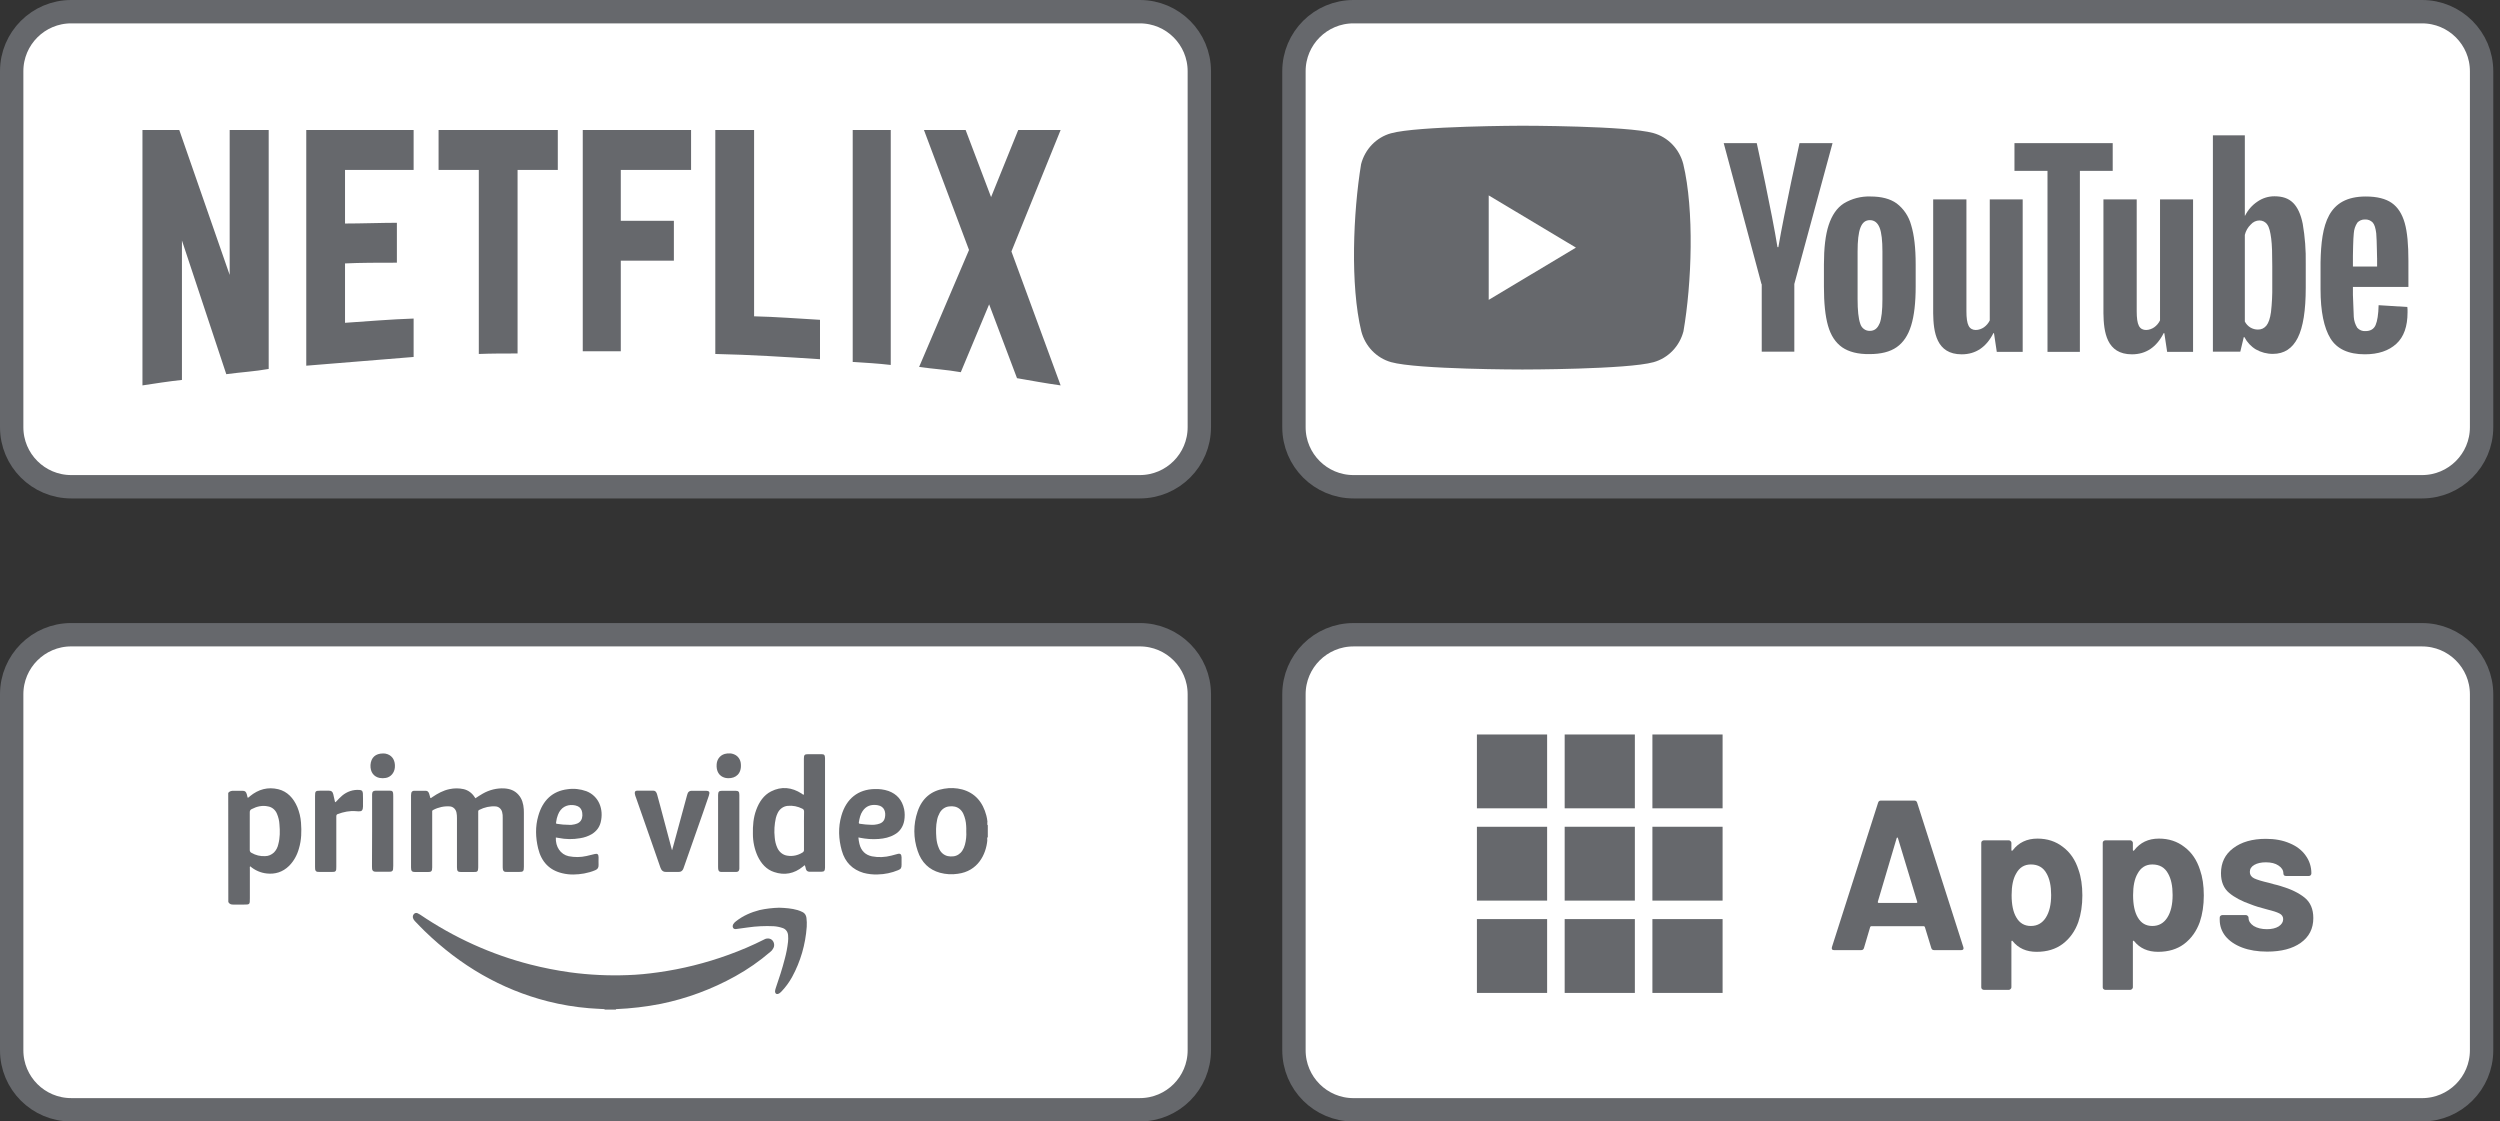 <svg width="107" height="48" viewBox="0 0 107 48" fill="none" xmlns="http://www.w3.org/2000/svg">
<rect x="0" y="0" width="107" height="48" fill="#333333" stroke="none"/>
<path d="M0.5 3.048C0.5 1.641 1.641 0.5 3.049 0.5H48.783C50.191 0.5 51.331 1.641 51.331 3.048V18.285C51.331 19.692 50.191 20.833 48.783 20.833H3.049C1.641 20.833 0.5 19.692 0.5 18.285V3.048Z" fill="white" stroke="#66686C"/>
<rect width="44.209" height="14.476" transform="translate(3.812 3.81)" fill="white"/>
<path d="M11.5 15.791C10.909 15.898 10.308 15.93 9.685 16.015L7.787 10.293V16.261C7.196 16.325 6.657 16.41 6.097 16.495V5.564H7.673L9.83 11.767V5.564H11.5V15.791ZM14.767 9.567C15.411 9.567 16.396 9.535 16.987 9.535V11.243C16.25 11.243 15.39 11.243 14.767 11.275V13.816C15.742 13.752 16.717 13.666 17.703 13.634V15.278L13.108 15.652V5.564H17.703V7.272H14.767V9.567ZM23.874 7.272H22.152V15.129C21.592 15.129 21.032 15.129 20.493 15.15V7.272H18.771V5.564H23.874L23.874 7.272ZM26.57 9.45H28.842V11.158H26.57V15.033H24.942V5.564H29.578V7.272H26.57V9.45ZM32.275 13.538C33.218 13.56 34.173 13.635 35.096 13.688V15.374C33.613 15.278 32.13 15.182 30.615 15.15V5.564H32.275V13.538ZM36.496 15.492C37.025 15.524 37.585 15.556 38.124 15.62V5.564H36.496V15.492ZM45.395 5.564L43.289 10.763L45.395 16.495C44.773 16.41 44.15 16.293 43.528 16.186L42.335 13.026L41.122 15.93C40.52 15.823 39.939 15.791 39.338 15.705L41.474 10.699L39.545 5.564H41.329L42.418 8.436L43.58 5.564H45.395Z" fill="#66686C"/>
<path d="M55.381 3.048C55.381 1.641 56.522 0.5 57.93 0.5H103.663C105.071 0.5 106.212 1.641 106.212 3.048V18.285C106.212 19.692 105.071 20.833 103.663 20.833H57.93C56.522 20.833 55.381 19.692 55.381 18.285V3.048Z" fill="white" stroke="#66686C"/>
<path d="M72.043 7.015C71.96 6.699 71.799 6.411 71.575 6.18C71.352 5.948 71.073 5.782 70.768 5.696C69.65 5.381 65.149 5.381 65.149 5.381C65.149 5.381 60.648 5.39 59.53 5.706C59.224 5.791 58.946 5.958 58.722 6.189C58.498 6.421 58.337 6.709 58.255 7.025C57.916 9.079 57.785 12.209 58.264 14.181C58.346 14.497 58.508 14.785 58.731 15.016C58.955 15.247 59.234 15.414 59.539 15.5C60.657 15.815 65.158 15.815 65.158 15.815C65.158 15.815 69.659 15.815 70.777 15.5C71.082 15.414 71.361 15.247 71.584 15.016C71.808 14.785 71.969 14.497 72.052 14.181C72.409 12.123 72.519 8.995 72.043 7.015Z" fill="#66686C"/>
<path d="M63.717 12.834L67.45 10.598L63.717 8.363V12.834Z" fill="white"/>
<path d="M78.849 14.868C78.562 14.667 78.359 14.362 78.239 13.941C78.119 13.521 78.064 12.967 78.064 12.269V11.324C78.064 10.627 78.128 10.054 78.267 9.633C78.405 9.213 78.618 8.898 78.914 8.707C79.261 8.498 79.658 8.395 80.06 8.41C80.522 8.41 80.901 8.506 81.178 8.707C81.479 8.935 81.697 9.262 81.797 9.633C81.927 10.054 81.991 10.617 81.991 11.315V12.261C81.991 12.958 81.927 13.512 81.797 13.933C81.668 14.353 81.464 14.659 81.178 14.859C80.891 15.06 80.503 15.155 80.023 15.155C79.519 15.164 79.131 15.059 78.849 14.868ZM80.448 13.846C80.531 13.636 80.568 13.282 80.568 12.804V10.769C80.568 10.301 80.531 9.957 80.448 9.747C80.365 9.537 80.226 9.422 80.032 9.422C79.838 9.422 79.709 9.527 79.625 9.747C79.542 9.967 79.505 10.301 79.505 10.769V12.804C79.505 13.282 79.542 13.636 79.616 13.846C79.641 13.939 79.695 14.021 79.771 14.078C79.846 14.136 79.938 14.165 80.032 14.161C80.223 14.161 80.36 14.056 80.443 13.846H80.448ZM100.705 12.288V12.623L100.742 13.569C100.753 13.732 100.804 13.89 100.89 14.027C100.934 14.077 100.989 14.116 101.05 14.141C101.111 14.166 101.176 14.176 101.241 14.171C101.454 14.171 101.602 14.085 101.676 13.912C101.75 13.741 101.796 13.454 101.805 13.062L103.034 13.139C103.043 13.215 103.046 13.291 103.043 13.368C103.043 13.97 102.886 14.419 102.563 14.715C102.239 15.011 101.796 15.164 101.214 15.164C100.511 15.164 100.021 14.935 99.744 14.486C99.467 14.037 99.319 13.33 99.319 12.384V11.229C99.351 9.605 99.627 8.415 101.251 8.41C101.74 8.41 102.11 8.506 102.369 8.687C102.628 8.869 102.812 9.156 102.923 9.547C103.034 9.939 103.08 10.474 103.08 11.162V12.28H100.705V12.288ZM100.89 9.537C100.803 9.67 100.752 9.825 100.742 9.986C100.715 10.196 100.705 10.941 100.705 10.941V11.409H101.74V10.942C101.74 11.41 101.731 10.207 101.703 9.987C101.676 9.767 101.63 9.614 101.556 9.528C101.513 9.482 101.461 9.446 101.404 9.423C101.346 9.4 101.284 9.39 101.223 9.394C101.16 9.391 101.097 9.402 101.039 9.427C100.981 9.452 100.928 9.489 100.886 9.537H100.89ZM75.393 12.164L73.775 6.126H75.189C75.189 6.126 75.85 9.155 76.076 10.578H76.114C76.37 9.067 77.019 6.126 77.019 6.126H78.433L76.797 12.155V15.05H75.402V12.164H75.393Z" fill="#66686C"/>
<path d="M86.571 8.534V15.06H85.462L85.342 14.257H85.319C85.014 14.859 84.561 15.165 83.96 15.165C82.872 15.165 82.751 14.209 82.74 13.407V8.534H84.163V13.321C84.163 13.607 84.191 13.818 84.256 13.942C84.387 14.207 84.727 14.139 84.912 14.009C85.018 13.934 85.104 13.832 85.162 13.713V8.534H86.571Z" fill="#66686C"/>
<path d="M90.433 7.312H89.019V15.06H87.633V7.312H86.219V6.126H90.424V7.312H90.433ZM98.556 9.576C98.473 9.166 98.335 8.869 98.14 8.678C97.946 8.487 97.688 8.401 97.346 8.401C97.085 8.4 96.831 8.48 96.615 8.631C96.392 8.78 96.21 8.988 96.089 9.232H96.079V5.793H94.712V15.051H95.885L96.033 14.43H96.061C96.174 14.648 96.344 14.83 96.551 14.955C96.775 15.082 97.026 15.148 97.281 15.146C97.761 15.146 98.113 14.917 98.344 14.459C98.575 14 98.686 13.283 98.686 12.318V11.286C98.697 10.713 98.653 10.14 98.556 9.575V9.576ZM97.253 12.242C97.259 12.615 97.24 12.989 97.198 13.36C97.161 13.627 97.096 13.818 97.004 13.933C96.96 13.988 96.905 14.033 96.843 14.063C96.78 14.092 96.712 14.107 96.643 14.105C96.528 14.107 96.414 14.076 96.314 14.016C96.215 13.955 96.133 13.867 96.079 13.761V10.053C96.119 9.885 96.206 9.732 96.329 9.614C96.532 9.378 96.883 9.375 97.041 9.614C97.124 9.728 97.17 9.929 97.207 10.206C97.244 10.483 97.253 10.875 97.253 11.391V12.242Z" fill="#66686C"/>
<path d="M93.863 8.534V15.06H92.754L92.633 14.257H92.606C92.301 14.859 91.848 15.165 91.247 15.165C90.159 15.165 90.038 14.209 90.027 13.407V8.534H91.451V13.321C91.451 13.607 91.478 13.818 91.543 13.942C91.674 14.207 92.014 14.139 92.199 14.009C92.305 13.934 92.391 13.832 92.449 13.713V8.534H93.863Z" fill="#66686C"/>
<path d="M0.5 29.714C0.5 28.307 1.641 27.166 3.049 27.166H48.783C50.191 27.166 51.331 28.307 51.331 29.714V44.952C51.331 46.359 50.191 47.499 48.783 47.499H3.049C1.641 47.499 0.5 46.359 0.5 44.952V29.714Z" fill="white" stroke="#66686C"/>
<path d="M25.875 43.208V43.19C25.891 43.168 25.92 43.155 25.944 43.159C26.062 43.155 26.176 43.155 26.293 43.159C26.318 43.159 26.346 43.168 26.363 43.19V43.208H25.875Z" fill="#66686C"/>
<path d="M26.363 43.191C26.2 43.187 26.038 43.187 25.875 43.191C25.652 43.178 25.428 43.169 25.205 43.151C24.612 43.102 24.023 43.004 23.446 42.857C21.451 42.349 19.7 41.33 18.173 39.848C18.03 39.71 17.896 39.567 17.758 39.425C17.726 39.394 17.697 39.349 17.681 39.304C17.657 39.242 17.669 39.175 17.71 39.126C17.75 39.077 17.815 39.06 17.872 39.086C17.909 39.104 17.945 39.122 17.978 39.144C19.436 40.133 21.029 40.854 22.698 41.281C23.259 41.424 23.823 41.535 24.392 41.615C25.209 41.726 26.034 41.766 26.854 41.735C27.297 41.722 27.736 41.677 28.174 41.615C29.198 41.472 30.21 41.219 31.189 40.863C31.705 40.676 32.208 40.462 32.7 40.213C32.773 40.168 32.862 40.155 32.944 40.177C33.078 40.213 33.159 40.364 33.127 40.511C33.122 40.529 33.114 40.551 33.106 40.569C33.074 40.636 33.029 40.694 32.972 40.738C32.505 41.139 32.001 41.49 31.469 41.784C30.466 42.341 29.393 42.737 28.288 42.964C27.65 43.089 27.009 43.164 26.363 43.191ZM20.346 34.167C20.448 34.1 20.553 34.029 20.663 33.967C20.947 33.806 21.264 33.726 21.585 33.744C21.817 33.758 22.028 33.829 22.191 34.016C22.345 34.189 22.402 34.403 22.418 34.635C22.422 34.684 22.422 34.732 22.422 34.786V37.092C22.422 37.292 22.398 37.319 22.215 37.319H21.719C21.687 37.319 21.654 37.319 21.622 37.315C21.573 37.31 21.532 37.266 21.524 37.212C21.516 37.163 21.516 37.114 21.516 37.065V35.004C21.52 34.919 21.512 34.839 21.492 34.759C21.459 34.621 21.346 34.523 21.215 34.514C20.976 34.496 20.736 34.55 20.517 34.661C20.484 34.67 20.464 34.706 20.468 34.741V37.083C20.468 37.127 20.468 37.168 20.46 37.212C20.46 37.275 20.415 37.319 20.358 37.319C20.297 37.323 20.236 37.323 20.171 37.323H19.741C19.59 37.323 19.558 37.283 19.558 37.119V35.013C19.558 34.937 19.554 34.857 19.538 34.781C19.509 34.63 19.391 34.523 19.253 34.514C19.01 34.496 18.762 34.55 18.542 34.666C18.51 34.675 18.49 34.715 18.498 34.75V37.123C18.498 37.288 18.465 37.323 18.315 37.323H17.77C17.628 37.323 17.592 37.279 17.592 37.127V34.038C17.592 34.002 17.596 33.967 17.604 33.931C17.62 33.878 17.669 33.846 17.718 33.846H18.226C18.299 33.846 18.343 33.895 18.368 33.971C18.388 34.033 18.4 34.091 18.421 34.158C18.461 34.158 18.485 34.127 18.514 34.109C18.737 33.958 18.973 33.829 19.237 33.775C19.44 33.731 19.643 33.731 19.846 33.775C20.037 33.82 20.208 33.944 20.318 34.123C20.326 34.136 20.334 34.145 20.342 34.154C20.338 34.158 20.342 34.158 20.346 34.167Z" fill="#66686C"/>
<path d="M28.767 36.383C28.792 36.294 28.816 36.21 28.84 36.121C29.027 35.431 29.214 34.745 29.401 34.055L29.425 33.975C29.446 33.895 29.515 33.846 29.588 33.846H30.205C30.36 33.846 30.392 33.895 30.339 34.055L30.096 34.763C29.823 35.538 29.551 36.317 29.279 37.091C29.271 37.118 29.259 37.145 29.251 37.171C29.222 37.265 29.137 37.327 29.047 37.318C28.869 37.314 28.69 37.314 28.511 37.318C28.385 37.323 28.312 37.26 28.267 37.136C28.166 36.842 28.06 36.544 27.959 36.25C27.715 35.551 27.467 34.852 27.224 34.148C27.199 34.095 27.183 34.033 27.171 33.975C27.159 33.886 27.187 33.841 27.268 33.841C27.5 33.837 27.731 33.841 27.959 33.841C28.056 33.841 28.101 33.913 28.125 34.006C28.17 34.175 28.215 34.349 28.264 34.518C28.43 35.137 28.593 35.76 28.759 36.379C28.755 36.383 28.759 36.383 28.767 36.383Z" fill="#66686C"/>
<path d="M14.341 34.336C14.37 34.327 14.394 34.309 14.411 34.282C14.484 34.202 14.561 34.127 14.642 34.055C14.853 33.877 15.117 33.788 15.382 33.81C15.487 33.815 15.524 33.851 15.532 33.962C15.54 34.113 15.536 34.269 15.536 34.42C15.54 34.483 15.536 34.541 15.528 34.603C15.511 34.683 15.483 34.714 15.41 34.723C15.353 34.728 15.3 34.723 15.243 34.719C14.971 34.692 14.707 34.75 14.451 34.843C14.394 34.866 14.394 34.91 14.394 34.959V37.096C14.394 37.136 14.394 37.172 14.39 37.212C14.386 37.27 14.346 37.314 14.293 37.314C14.264 37.319 14.232 37.319 14.203 37.319H13.675C13.647 37.319 13.614 37.319 13.586 37.314C13.533 37.31 13.492 37.261 13.488 37.203C13.484 37.167 13.484 37.132 13.484 37.096V34.069C13.484 33.864 13.505 33.842 13.692 33.842H14.082C14.187 33.842 14.236 33.882 14.264 33.993C14.293 34.104 14.317 34.216 14.341 34.336ZM33.346 38.85C33.614 38.859 33.878 38.877 34.138 38.952C34.211 38.975 34.28 39.001 34.349 39.037C34.442 39.077 34.503 39.175 34.516 39.282C34.532 39.407 34.536 39.536 34.528 39.665C34.475 40.426 34.26 41.16 33.902 41.815C33.772 42.051 33.614 42.264 33.431 42.452C33.394 42.492 33.35 42.523 33.301 42.541C33.224 42.563 33.175 42.518 33.171 42.434C33.175 42.389 33.183 42.345 33.199 42.3C33.342 41.882 33.48 41.468 33.589 41.036C33.654 40.8 33.699 40.559 33.727 40.315C33.736 40.226 33.74 40.137 33.731 40.047C33.727 39.896 33.638 39.767 33.504 39.722C33.378 39.678 33.248 39.651 33.114 39.642C32.74 39.625 32.367 39.642 31.997 39.696L31.505 39.763C31.453 39.767 31.404 39.763 31.375 39.709C31.347 39.656 31.359 39.602 31.387 39.549C31.42 39.5 31.461 39.455 31.509 39.424C31.81 39.188 32.147 39.046 32.505 38.952C32.781 38.89 33.061 38.859 33.346 38.85Z" fill="#66686C"/>
<path d="M31.644 35.582V37.185C31.636 37.274 31.6 37.314 31.518 37.319C31.299 37.323 31.084 37.323 30.864 37.319C30.783 37.319 30.747 37.274 30.738 37.19C30.734 37.163 30.734 37.132 30.734 37.105V34.024C30.738 33.886 30.771 33.846 30.897 33.846H31.482C31.608 33.846 31.644 33.886 31.644 34.024V35.582Z" fill="#66686C"/>
<path d="M15.926 35.574V33.993C15.93 33.887 15.966 33.847 16.064 33.842C16.275 33.838 16.486 33.838 16.698 33.842C16.791 33.842 16.819 33.873 16.828 33.976C16.831 34.016 16.831 34.051 16.831 34.092V37.056C16.831 37.105 16.828 37.154 16.823 37.203C16.819 37.261 16.779 37.301 16.726 37.306C16.701 37.31 16.681 37.31 16.657 37.31H16.092C16.072 37.31 16.056 37.31 16.035 37.306C15.978 37.301 15.93 37.252 15.926 37.19C15.921 37.154 15.921 37.119 15.921 37.083C15.926 36.589 15.926 36.081 15.926 35.574ZM16.397 32.248C16.462 32.244 16.527 32.257 16.588 32.28C16.807 32.36 16.921 32.569 16.901 32.84C16.884 33.072 16.726 33.259 16.515 33.295C16.425 33.312 16.332 33.312 16.242 33.295C16.011 33.246 15.84 33.059 15.857 32.738C15.881 32.422 16.072 32.248 16.397 32.248Z" fill="#66686C"/>
<path d="M31.193 32.248C31.274 32.239 31.355 32.257 31.433 32.292C31.591 32.359 31.701 32.519 31.709 32.706C31.741 33.111 31.493 33.316 31.164 33.307C31.12 33.307 31.075 33.298 31.03 33.29C30.778 33.223 30.648 33.009 30.673 32.702C30.693 32.457 30.868 32.275 31.108 32.252C31.136 32.248 31.164 32.243 31.193 32.248Z" fill="#66686C"/>
<path d="M12.883 35.208C12.867 34.977 12.81 34.75 12.725 34.541C12.559 34.158 12.303 33.877 11.912 33.779C11.466 33.672 11.063 33.779 10.698 34.078C10.674 34.104 10.645 34.126 10.613 34.144C10.604 34.14 10.596 34.135 10.596 34.131C10.584 34.086 10.576 34.042 10.564 33.997C10.531 33.886 10.491 33.846 10.381 33.846C10.259 33.846 10.133 33.85 10.011 33.846C9.918 33.842 9.833 33.855 9.768 33.935C9.768 35.493 9.768 37.056 9.772 38.609C9.824 38.703 9.906 38.721 9.999 38.716C10.145 38.712 10.292 38.716 10.438 38.716C10.694 38.716 10.694 38.716 10.694 38.44V37.172C10.694 37.14 10.682 37.105 10.71 37.078C10.913 37.252 11.161 37.358 11.417 37.385C11.774 37.425 12.099 37.327 12.372 37.06C12.571 36.86 12.717 36.602 12.794 36.317C12.904 35.952 12.912 35.582 12.883 35.208ZM11.912 36.13C11.884 36.268 11.819 36.392 11.726 36.486C11.62 36.584 11.49 36.642 11.352 36.642C11.145 36.655 10.942 36.606 10.759 36.499C10.714 36.477 10.686 36.428 10.69 36.375V35.569C10.69 35.302 10.694 35.035 10.69 34.767C10.686 34.705 10.718 34.652 10.771 34.63C10.994 34.514 11.226 34.46 11.47 34.514C11.64 34.541 11.787 34.661 11.856 34.834C11.917 34.977 11.953 35.133 11.961 35.288C11.986 35.573 11.986 35.858 11.912 36.13Z" fill="#66686C"/>
<path d="M42.27 35.903C42.27 35.898 42.27 35.898 42.27 35.903V35.903ZM42.274 35.306V35.324C42.258 35.306 42.25 35.279 42.258 35.257V35.221C42.258 35.221 42.258 35.217 42.262 35.217H42.258V35.172H42.266C42.266 35.168 42.262 35.168 42.262 35.164C42.254 35.079 42.238 34.994 42.218 34.914C42.067 34.327 41.73 33.939 41.182 33.788C40.926 33.721 40.666 33.712 40.406 33.757C39.857 33.846 39.463 34.166 39.272 34.736C39.085 35.279 39.089 35.876 39.276 36.419C39.439 36.913 39.764 37.225 40.231 37.354C40.479 37.421 40.739 37.438 40.995 37.398C41.848 37.287 42.201 36.579 42.258 35.965H42.254V35.903C42.25 35.876 42.246 35.854 42.27 35.836V35.845C42.27 35.84 42.274 35.831 42.278 35.827V35.315C42.278 35.31 42.274 35.31 42.274 35.306ZM41.299 36.152C41.275 36.245 41.239 36.33 41.186 36.41C41.096 36.548 40.954 36.637 40.8 36.651C40.722 36.659 40.645 36.659 40.568 36.642C40.398 36.606 40.255 36.481 40.186 36.308C40.125 36.17 40.089 36.018 40.077 35.867C40.056 35.604 40.052 35.342 40.109 35.084C40.129 34.981 40.17 34.879 40.219 34.79C40.308 34.629 40.462 34.527 40.633 34.514C40.71 34.505 40.788 34.505 40.865 34.523C41.027 34.558 41.161 34.674 41.234 34.839C41.303 34.994 41.344 35.168 41.352 35.342C41.356 35.422 41.36 35.502 41.356 35.582C41.368 35.778 41.348 35.969 41.299 36.152ZM35.153 32.279H34.588C34.434 32.279 34.406 32.31 34.406 32.479V33.922C34.406 33.953 34.418 33.984 34.397 34.015C34.361 34.011 34.34 33.984 34.312 33.966C33.889 33.694 33.447 33.645 33 33.873C32.687 34.033 32.492 34.322 32.366 34.665C32.244 34.994 32.216 35.342 32.224 35.693C32.224 36.023 32.293 36.348 32.427 36.642C32.581 36.967 32.805 37.216 33.13 37.323C33.573 37.474 33.987 37.398 34.365 37.091C34.393 37.073 34.41 37.042 34.446 37.033C34.466 37.082 34.483 37.136 34.491 37.189C34.507 37.26 34.564 37.309 34.633 37.309H34.73C34.877 37.309 35.019 37.314 35.161 37.309C35.275 37.309 35.307 37.269 35.311 37.14V32.448C35.307 32.31 35.275 32.279 35.153 32.279ZM34.41 35.555V36.366C34.418 36.419 34.389 36.468 34.344 36.49C34.15 36.61 33.926 36.659 33.707 36.624C33.52 36.602 33.357 36.477 33.272 36.294C33.207 36.152 33.17 36.001 33.158 35.845C33.126 35.564 33.146 35.279 33.207 35.008C33.227 34.932 33.252 34.861 33.288 34.79C33.374 34.616 33.536 34.505 33.715 34.491C33.93 34.469 34.145 34.514 34.34 34.612C34.389 34.629 34.418 34.683 34.414 34.741C34.406 35.017 34.41 35.284 34.41 35.555Z" fill="#66686C"/>
<path d="M23.904 35.863C24.209 35.925 24.522 35.93 24.826 35.876C25.005 35.849 25.176 35.791 25.334 35.698C25.517 35.582 25.651 35.422 25.708 35.2C25.85 34.639 25.631 34.073 25.099 33.864C24.838 33.77 24.562 33.739 24.29 33.779C23.648 33.859 23.23 34.247 23.039 34.919C22.905 35.377 22.921 35.845 23.031 36.308C23.173 36.9 23.53 37.252 24.071 37.376C24.38 37.452 24.692 37.439 25.001 37.385C25.163 37.354 25.326 37.31 25.48 37.243C25.574 37.203 25.623 37.141 25.619 37.025C25.614 36.918 25.619 36.807 25.619 36.695C25.619 36.562 25.57 36.522 25.452 36.553C25.334 36.584 25.22 36.611 25.103 36.637C24.851 36.695 24.591 36.695 24.339 36.646C23.994 36.571 23.77 36.246 23.79 35.845C23.827 35.849 23.868 35.854 23.904 35.863ZM23.803 35.182C23.815 35.075 23.843 34.972 23.88 34.874C24.002 34.55 24.258 34.438 24.518 34.456C24.591 34.46 24.664 34.478 24.733 34.509C24.838 34.558 24.908 34.665 24.92 34.79C24.932 34.866 24.928 34.946 24.908 35.021C24.859 35.182 24.741 35.248 24.599 35.28C24.514 35.302 24.424 35.311 24.335 35.302C24.176 35.302 24.014 35.288 23.855 35.262C23.794 35.253 23.794 35.253 23.803 35.182Z" fill="#66686C"/>
<path d="M37.608 35.908C37.844 35.89 38.079 35.841 38.291 35.716C38.506 35.6 38.656 35.382 38.701 35.124C38.729 34.964 38.729 34.795 38.697 34.634C38.611 34.234 38.38 33.984 38.031 33.855C37.836 33.788 37.628 33.762 37.425 33.771C36.743 33.788 36.223 34.167 36.011 34.915C35.869 35.409 35.89 35.912 36.028 36.406C36.17 36.914 36.495 37.221 36.958 37.359C37.157 37.412 37.364 37.435 37.567 37.426C37.864 37.421 38.16 37.359 38.441 37.243C38.559 37.194 38.587 37.15 38.587 37.012V36.691C38.583 36.562 38.534 36.517 38.416 36.549C38.327 36.575 38.242 36.598 38.152 36.62C37.88 36.691 37.596 36.705 37.32 36.651C37.043 36.593 36.856 36.419 36.783 36.117C36.763 36.028 36.747 35.939 36.739 35.845C36.759 35.845 36.779 35.845 36.795 35.854C37.064 35.908 37.336 35.93 37.608 35.908ZM36.759 35.195C36.787 35.022 36.824 34.852 36.922 34.71C37.072 34.492 37.279 34.43 37.515 34.456C37.535 34.456 37.551 34.465 37.572 34.465C37.856 34.514 37.925 34.764 37.872 35.004C37.831 35.182 37.697 35.249 37.547 35.28C37.466 35.298 37.38 35.307 37.295 35.302C37.129 35.298 36.966 35.284 36.804 35.258C36.767 35.253 36.751 35.235 36.759 35.195Z" fill="#66686C"/>
<path d="M55.381 29.715C55.381 28.308 56.522 27.167 57.93 27.167H103.663C105.071 27.167 106.212 28.308 106.212 29.715V44.952C106.212 46.359 105.071 47.5 103.663 47.5H57.93C56.522 47.5 55.381 46.359 55.381 44.952V29.715Z" fill="white" stroke="#66686C"/>
<path d="M63.212 31.436H66.217V34.596H63.212V31.436Z" fill="#66686C"/>
<path d="M66.968 31.436H69.972V34.596H66.968V31.436Z" fill="#66686C"/>
<path d="M70.723 31.436H73.727V34.596H70.723V31.436Z" fill="#66686C"/>
<path d="M63.212 35.386H66.217V38.546H63.212V35.386Z" fill="#66686C"/>
<path d="M66.968 35.385H69.972V38.546H66.968V35.385Z" fill="#66686C"/>
<path d="M70.723 35.385H73.727V38.546H70.723V35.385Z" fill="#66686C"/>
<path d="M63.212 39.337H66.217V42.497H63.212V39.337Z" fill="#66686C"/>
<path d="M66.968 39.337H69.972V42.497H66.968V39.337Z" fill="#66686C"/>
<path d="M70.723 39.337H73.727V42.497H70.723V39.337Z" fill="#66686C"/>
<path d="M82.778 40.665C82.717 40.665 82.677 40.635 82.659 40.574L82.385 39.678C82.372 39.653 82.357 39.641 82.339 39.641H80.089C80.07 39.641 80.055 39.653 80.043 39.678L79.778 40.574C79.76 40.635 79.72 40.665 79.659 40.665H78.497C78.461 40.665 78.433 40.656 78.415 40.638C78.397 40.613 78.394 40.58 78.406 40.537L80.382 34.357C80.4 34.296 80.439 34.265 80.5 34.265H81.936C81.997 34.265 82.037 34.296 82.055 34.357L84.031 40.537C84.037 40.549 84.04 40.565 84.04 40.583C84.04 40.638 84.007 40.665 83.939 40.665H82.778ZM80.372 38.59C80.366 38.626 80.378 38.645 80.409 38.645H82.019C82.055 38.645 82.067 38.626 82.055 38.59L81.232 35.874C81.226 35.85 81.217 35.841 81.205 35.847C81.192 35.847 81.183 35.856 81.177 35.874L80.372 38.59Z" fill="#66686C"/>
<path d="M88.96 37.227C89.07 37.538 89.125 37.904 89.125 38.325C89.125 38.745 89.067 39.126 88.951 39.467C88.811 39.857 88.588 40.168 88.283 40.4C87.984 40.625 87.612 40.738 87.167 40.738C86.728 40.738 86.387 40.586 86.143 40.281C86.131 40.263 86.119 40.257 86.106 40.263C86.094 40.269 86.088 40.281 86.088 40.299V42.256C86.088 42.286 86.076 42.311 86.052 42.329C86.033 42.353 86.009 42.366 85.978 42.366H84.908C84.878 42.366 84.85 42.353 84.826 42.329C84.808 42.311 84.798 42.286 84.798 42.256V36.075C84.798 36.045 84.808 36.02 84.826 36.002C84.85 35.978 84.878 35.966 84.908 35.966H85.978C86.009 35.966 86.033 35.978 86.052 36.002C86.076 36.02 86.088 36.045 86.088 36.075V36.377C86.088 36.395 86.094 36.408 86.106 36.414C86.119 36.414 86.131 36.408 86.143 36.395C86.399 36.06 86.753 35.892 87.204 35.892C87.625 35.892 87.988 36.011 88.293 36.249C88.603 36.481 88.826 36.807 88.96 37.227ZM87.561 39.275C87.713 39.038 87.789 38.715 87.789 38.306C87.789 37.922 87.725 37.617 87.597 37.392C87.457 37.13 87.231 36.999 86.92 36.999C86.64 36.999 86.43 37.13 86.289 37.392C86.161 37.611 86.097 37.919 86.097 38.315C86.097 38.724 86.164 39.041 86.299 39.266C86.439 39.51 86.646 39.632 86.92 39.632C87.195 39.632 87.408 39.513 87.561 39.275Z" fill="#66686C"/>
<path d="M94.159 37.227C94.269 37.538 94.323 37.904 94.323 38.325C94.323 38.745 94.266 39.126 94.15 39.467C94.009 39.857 93.787 40.168 93.482 40.4C93.183 40.625 92.811 40.738 92.366 40.738C91.927 40.738 91.585 40.586 91.342 40.281C91.329 40.263 91.317 40.257 91.305 40.263C91.293 40.269 91.287 40.281 91.287 40.299V42.256C91.287 42.286 91.275 42.311 91.25 42.329C91.232 42.353 91.207 42.366 91.177 42.366H90.107C90.076 42.366 90.049 42.353 90.025 42.329C90.006 42.311 89.997 42.286 89.997 42.256V36.075C89.997 36.045 90.006 36.02 90.025 36.002C90.049 35.978 90.076 35.966 90.107 35.966H91.177C91.207 35.966 91.232 35.978 91.25 36.002C91.275 36.02 91.287 36.045 91.287 36.075V36.377C91.287 36.395 91.293 36.408 91.305 36.414C91.317 36.414 91.329 36.408 91.342 36.395C91.598 36.06 91.951 35.892 92.403 35.892C92.823 35.892 93.186 36.011 93.491 36.249C93.802 36.481 94.025 36.807 94.159 37.227ZM92.759 39.275C92.912 39.038 92.988 38.715 92.988 38.306C92.988 37.922 92.924 37.617 92.796 37.392C92.656 37.13 92.43 36.999 92.119 36.999C91.839 36.999 91.628 37.13 91.488 37.392C91.36 37.611 91.296 37.919 91.296 38.315C91.296 38.724 91.363 39.041 91.497 39.266C91.637 39.51 91.845 39.632 92.119 39.632C92.394 39.632 92.607 39.513 92.759 39.275Z" fill="#66686C"/>
<path d="M97.034 40.729C96.626 40.729 96.269 40.671 95.964 40.555C95.659 40.44 95.421 40.278 95.251 40.071C95.086 39.864 95.004 39.629 95.004 39.367V39.275C95.004 39.245 95.013 39.221 95.031 39.202C95.055 39.178 95.083 39.166 95.113 39.166H96.129C96.159 39.166 96.183 39.178 96.202 39.202C96.226 39.221 96.238 39.245 96.238 39.275V39.285C96.238 39.419 96.312 39.534 96.458 39.632C96.61 39.723 96.799 39.769 97.025 39.769C97.232 39.769 97.4 39.729 97.528 39.65C97.656 39.565 97.72 39.461 97.72 39.339C97.72 39.23 97.665 39.147 97.555 39.093C97.446 39.038 97.266 38.98 97.016 38.919C96.729 38.846 96.504 38.776 96.339 38.709C95.949 38.574 95.638 38.41 95.406 38.215C95.174 38.02 95.058 37.739 95.058 37.374C95.058 36.923 95.232 36.566 95.58 36.304C95.933 36.036 96.4 35.902 96.979 35.902C97.37 35.902 97.711 35.966 98.004 36.094C98.296 36.216 98.522 36.389 98.681 36.615C98.845 36.84 98.927 37.096 98.927 37.383C98.927 37.413 98.915 37.441 98.891 37.465C98.873 37.483 98.848 37.492 98.818 37.492H97.839C97.809 37.492 97.781 37.483 97.757 37.465C97.739 37.441 97.729 37.413 97.729 37.383C97.729 37.249 97.659 37.136 97.519 37.044C97.385 36.953 97.205 36.907 96.979 36.907C96.778 36.907 96.613 36.944 96.485 37.017C96.357 37.09 96.293 37.191 96.293 37.319C96.293 37.441 96.354 37.532 96.476 37.593C96.604 37.654 96.815 37.718 97.107 37.785C97.174 37.803 97.251 37.825 97.336 37.849C97.421 37.867 97.513 37.892 97.61 37.922C98.043 38.05 98.385 38.215 98.635 38.416C98.885 38.617 99.01 38.91 99.01 39.294C99.01 39.745 98.83 40.098 98.47 40.354C98.117 40.604 97.638 40.729 97.034 40.729Z" fill="#66686C"/>
</svg>
